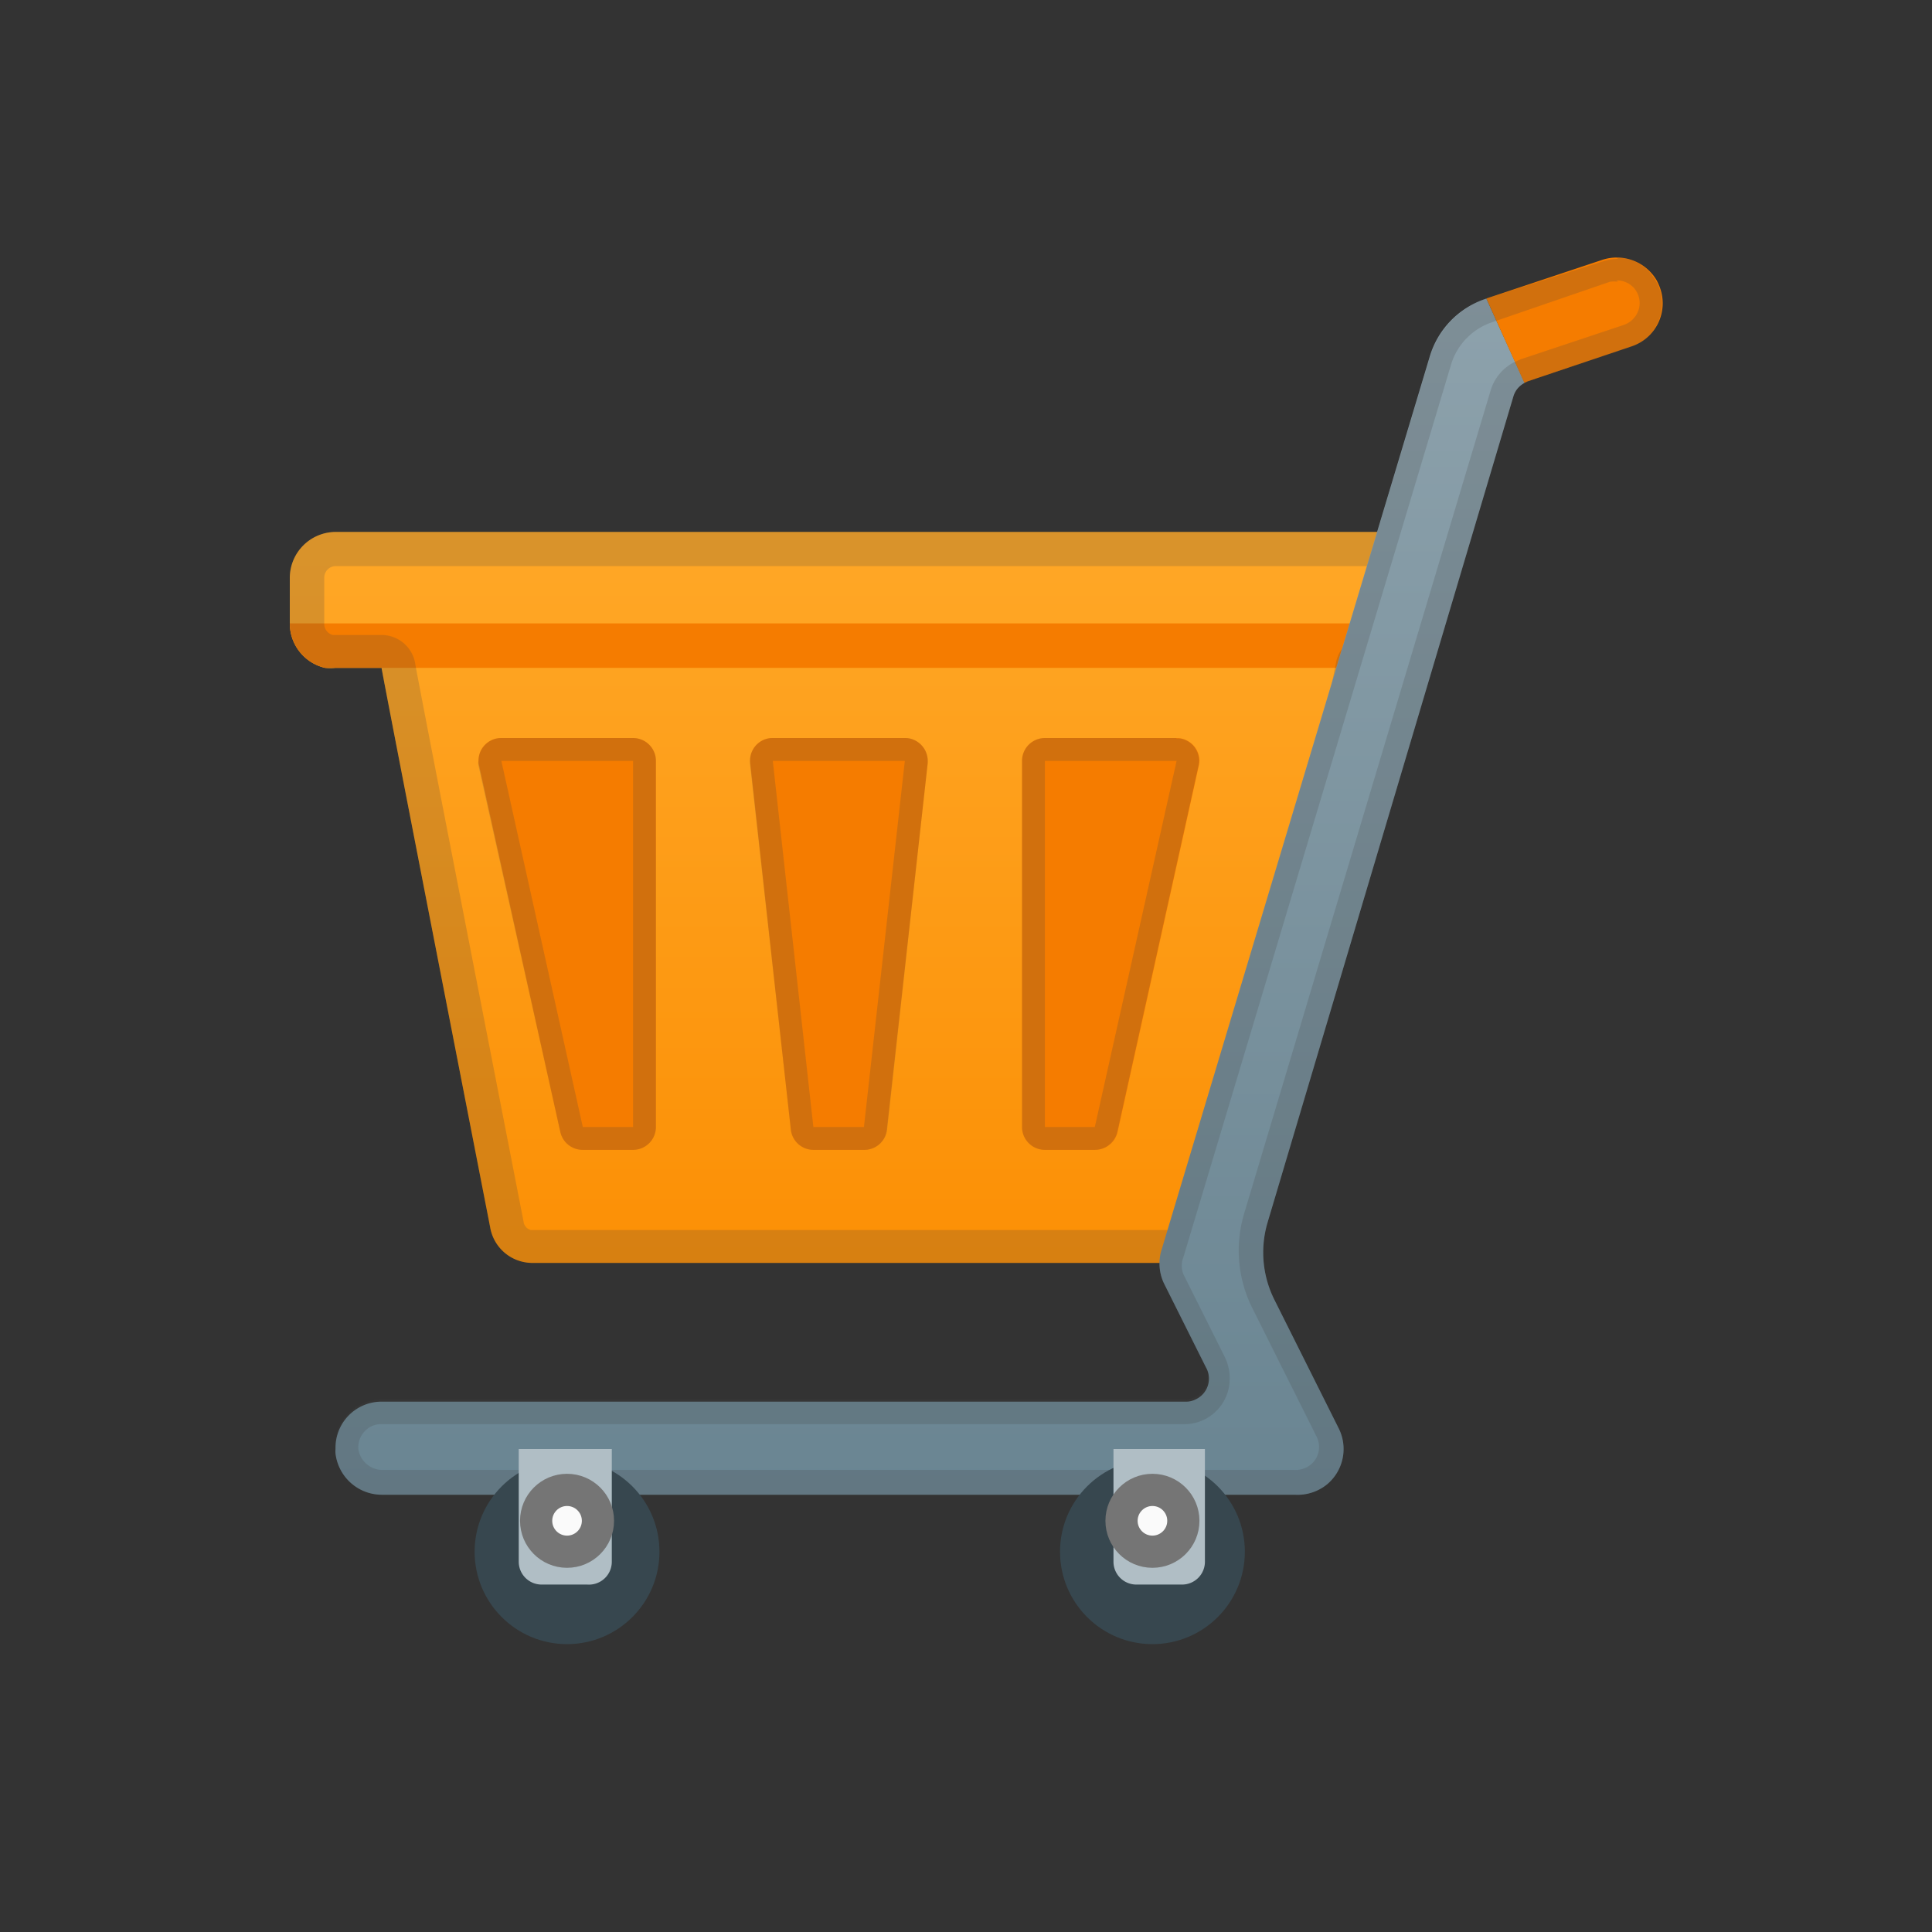 <svg xmlns="http://www.w3.org/2000/svg" xmlns:xlink="http://www.w3.org/1999/xlink" id="b9236844-ef7b-47a8-8b03-a263282d8250" data-name="Layer 1" viewBox="0 0 60 60"><rect x="0" y="0" width="60" height="60" fill="#333333" stroke="none"/><defs><style>.ad672c43-0f48-420f-9341-ba154b70efb6{fill:none;}.ac0ba528-b210-4d79-89ef-f87d507228c4{fill:url(#ef4c17ec-28dc-4cda-9d4e-04e08f977ff7);}.a09cd61b-e5e9-4681-b1a6-3abaf98d9019{fill:#f57c00;}.e82b49a8-3e6f-4f1e-a642-5e7bff71c585{opacity:0.2;}.a4cfe5a4-eb75-47d4-a994-5293f4fe2ad9{fill:#424242;}.fdb9ab8b-a54d-4d06-a7a0-13a50a396abc{fill:url(#ff5b55e8-bf38-4024-8f91-9ff6008b74f3);}.bd84f7a4-ca05-4d5f-8021-86e9a8ca7c6f{fill:#37474f;}.b895700e-8f6a-4ec9-ba1e-cf2a2fe26fa2{fill:#b0bec5;}.a6ea79a0-3922-42af-bc91-9ae6907090bc{fill:#fafafa;stroke:#757575;stroke-miterlimit:10;}</style><linearGradient id="ef4c17ec-28dc-4cda-9d4e-04e08f977ff7" x1="-3551.61" y1="1251.46" x2="-3551.61" y2="1250.35" gradientTransform="matrix(35.53, 0, 0, -22.74, 126197.89, 28475.39)" gradientUnits="userSpaceOnUse"><stop offset="0" stop-color="#ffa726"></stop><stop offset="1" stop-color="#fb8c00"></stop></linearGradient><linearGradient id="ff5b55e8-bf38-4024-8f91-9ff6008b74f3" x1="-3555.49" y1="1272.81" x2="-3555.49" y2="1271.46" gradientTransform="matrix(36.92, 0, 0, -37.1, 131279.82, 47227.82)" gradientUnits="userSpaceOnUse"><stop offset="0" stop-color="#90a4ae"></stop><stop offset="1" stop-color="#607d8b"></stop></linearGradient></defs><title>fmcg-d1</title><rect class="ad672c43-0f48-420f-9341-ba154b70efb6" width="60" height="60"></rect><path class="ac0ba528-b210-4d79-89ef-f87d507228c4" d="M10.42,16.52A1.43,1.43,0,0,0,9,17.94v1.42a1.42,1.42,0,0,0,1.09,1.38,1.24,1.24,0,0,0,.33,0h1.43c0,.1,3.37,17.36,3.37,17.36a1.33,1.33,0,0,0,1.27,1.12H38.87l3.62-18.48h1.59v0l.45-1.38V16.52Z" transform="translate(0 0)"></path><path class="a09cd61b-e5e9-4681-b1a6-3abaf98d9019" d="M9,19.36a1.41,1.41,0,0,0,1.09,1.38h34l.45-1.38Z" transform="translate(0 0)"></path><path class="a09cd61b-e5e9-4681-b1a6-3abaf98d9019" d="M14.88,23.78,17.4,35.15a.71.71,0,0,0,.7.56h1.56a.71.71,0,0,0,.71-.71V23.63a.71.71,0,0,0-.71-.71H15.57a.7.7,0,0,0-.71.7A.41.41,0,0,0,14.88,23.78Z" transform="translate(0 0)"></path><path class="a09cd61b-e5e9-4681-b1a6-3abaf98d9019" d="M37.23,23.78,34.71,35.15a.72.72,0,0,1-.7.56H32.45a.71.71,0,0,1-.71-.71V23.63a.71.71,0,0,1,.71-.71h4.09a.71.71,0,0,1,.71.71A.77.77,0,0,1,37.23,23.78Z" transform="translate(0 0)"></path><path class="a09cd61b-e5e9-4681-b1a6-3abaf98d9019" d="M24,22.92h4.1a.71.71,0,0,1,.71.71v.08L27.54,35.08a.7.7,0,0,1-.7.63H25.26a.7.7,0,0,1-.7-.63L23.3,23.7a.7.7,0,0,1,.63-.78Z" transform="translate(0 0)"></path><g class="e82b49a8-3e6f-4f1e-a642-5e7bff71c585"><path class="a4cfe5a4-eb75-47d4-a994-5293f4fe2ad9" d="M43.46,17.59v1.6l-.17.53h-.8a1.05,1.05,0,0,0-1,.86L38,38.2H16.49a.3.3,0,0,1-.23-.26c-.9-4.62-3.25-16.65-3.36-17.3a1.06,1.06,0,0,0-1.05-.92H10.34a.35.35,0,0,1-.27-.35V17.94a.36.36,0,0,1,.35-.36h33m1.07-1.06H10.42A1.43,1.43,0,0,0,9,17.94v1.42a1.42,1.42,0,0,0,1.09,1.38,1.24,1.24,0,0,0,.33,0h1.43c0,.1,3.37,17.36,3.37,17.36a1.33,1.33,0,0,0,1.27,1.12H38.87l3.62-18.48h1.59v0l.45-1.38V16.52Z" transform="translate(0 0)"></path></g><g class="e82b49a8-3e6f-4f1e-a642-5e7bff71c585"><path class="a4cfe5a4-eb75-47d4-a994-5293f4fe2ad9" d="M19.66,23.63V35H18.1L15.57,23.63h4.09m0-.71H15.57a.71.71,0,0,0-.71.71.39.39,0,0,0,0,.15L17.4,35.15a.71.71,0,0,0,.69.56h1.57a.71.71,0,0,0,.71-.71V23.63a.71.71,0,0,0-.71-.71Z" transform="translate(0 0)"></path></g><g class="e82b49a8-3e6f-4f1e-a642-5e7bff71c585"><path class="a4cfe5a4-eb75-47d4-a994-5293f4fe2ad9" d="M36.54,23.63,34,35H32.45V23.63h4.09m0-.71H32.45a.71.71,0,0,0-.71.71V35a.71.71,0,0,0,.71.71H34a.72.72,0,0,0,.7-.56l2.52-11.37a.7.7,0,0,0-.54-.84.39.39,0,0,0-.15,0Z" transform="translate(0 0)"></path></g><g class="e82b49a8-3e6f-4f1e-a642-5e7bff71c585"><path class="a4cfe5a4-eb75-47d4-a994-5293f4fe2ad9" d="M28.1,23.63,26.83,35H25.26L24,23.63h4.1m0-.71H24a.71.71,0,0,0-.71.71v.08l1.27,11.37a.71.71,0,0,0,.71.63h1.57a.71.71,0,0,0,.71-.63l1.26-11.37a.72.72,0,0,0-.63-.79Z" transform="translate(0 0)"></path></g><path class="fdb9ab8b-a54d-4d06-a7a0-13a50a396abc" d="M46.14,9.28a2.7,2.7,0,0,0-1.74,1.8L36.06,38.86a1.44,1.44,0,0,0,.09,1l1.3,2.6a.71.71,0,0,1-.32,1,.66.66,0,0,1-.32.07h-25A1.43,1.43,0,0,0,10.42,45a.66.66,0,0,0,0,.14,1.45,1.45,0,0,0,1.47,1.28H40.21a1.45,1.45,0,0,0,1-.32,1.43,1.43,0,0,0,.37-1.73l-2-4a3.28,3.28,0,0,1-.21-2.42L47,12.31a.69.69,0,0,1,.35-.42L46.16,9.27h0Z" transform="translate(0 0)"></path><path class="a09cd61b-e5e9-4681-b1a6-3abaf98d9019" d="M51.44,8.69a1.44,1.44,0,0,0-1.71-.61L46.16,9.27l1.18,2.62.11-.05,3.21-1.08a1.41,1.41,0,0,0,.9-1.8,1.59,1.59,0,0,0-.12-.27Z" transform="translate(0 0)"></path><g class="e82b49a8-3e6f-4f1e-a642-5e7bff71c585"><path class="a4cfe5a4-eb75-47d4-a994-5293f4fe2ad9" d="M50.2,8.71a.7.7,0,0,1,.72.68.66.66,0,0,1-.05.28.73.73,0,0,1-.44.42l-3.21,1.07-.22.1a1.46,1.46,0,0,0-.7.84L38.64,37.68a4,4,0,0,0,.25,2.94l2,4a.71.71,0,0,1-.19.87.75.75,0,0,1-.5.16H11.9a.76.76,0,0,1-.77-.64.72.72,0,0,1,.64-.78h25a1.41,1.41,0,0,0,1.42-1.43,1.52,1.52,0,0,0-.14-.63l-1.3-2.6a.72.72,0,0,1,0-.52l8.33-27.78A2,2,0,0,1,46.36,10h0L50,8.75a1,1,0,0,1,.25,0m0-.71a1.61,1.61,0,0,0-.48.08L46.16,9.27h0a2.78,2.78,0,0,0-1.75,1.8L36.06,38.86a1.44,1.44,0,0,0,.09,1l1.3,2.6a.71.71,0,0,1-.64,1h-25A1.43,1.43,0,0,0,10.42,45a.66.66,0,0,0,0,.14,1.45,1.45,0,0,0,1.47,1.28H40.21a1.45,1.45,0,0,0,1-.32,1.43,1.43,0,0,0,.37-1.73l-2-4a3.28,3.28,0,0,1-.21-2.42L47,12.31a.69.69,0,0,1,.35-.42l.1-.05,3.22-1.07A1.43,1.43,0,0,0,51.55,9a1.23,1.23,0,0,0-.12-.26A1.38,1.38,0,0,0,50.2,8Z" transform="translate(0 0)"></path></g><circle class="bd84f7a4-ca05-4d5f-8021-86e9a8ca7c6f" cx="17.61" cy="48.19" r="2.87"></circle><circle class="bd84f7a4-ca05-4d5f-8021-86e9a8ca7c6f" cx="35.79" cy="48.19" r="2.87"></circle><path class="b895700e-8f6a-4ec9-ba1e-cf2a2fe26fa2" d="M18.24,49.21H16.82a.71.71,0,0,1-.71-.71V45H19V48.5A.71.71,0,0,1,18.24,49.21Z" transform="translate(0 0)"></path><circle class="a6ea79a0-3922-42af-bc91-9ae6907090bc" cx="17.61" cy="47.23" r="0.96"></circle><path class="b895700e-8f6a-4ec9-ba1e-cf2a2fe26fa2" d="M36.71,49.21H35.29a.71.71,0,0,1-.71-.71V45h2.84V48.5A.71.71,0,0,1,36.71,49.21Z" transform="translate(0 0)"></path><circle class="a6ea79a0-3922-42af-bc91-9ae6907090bc" cx="35.79" cy="47.23" r="0.96"></circle></svg>